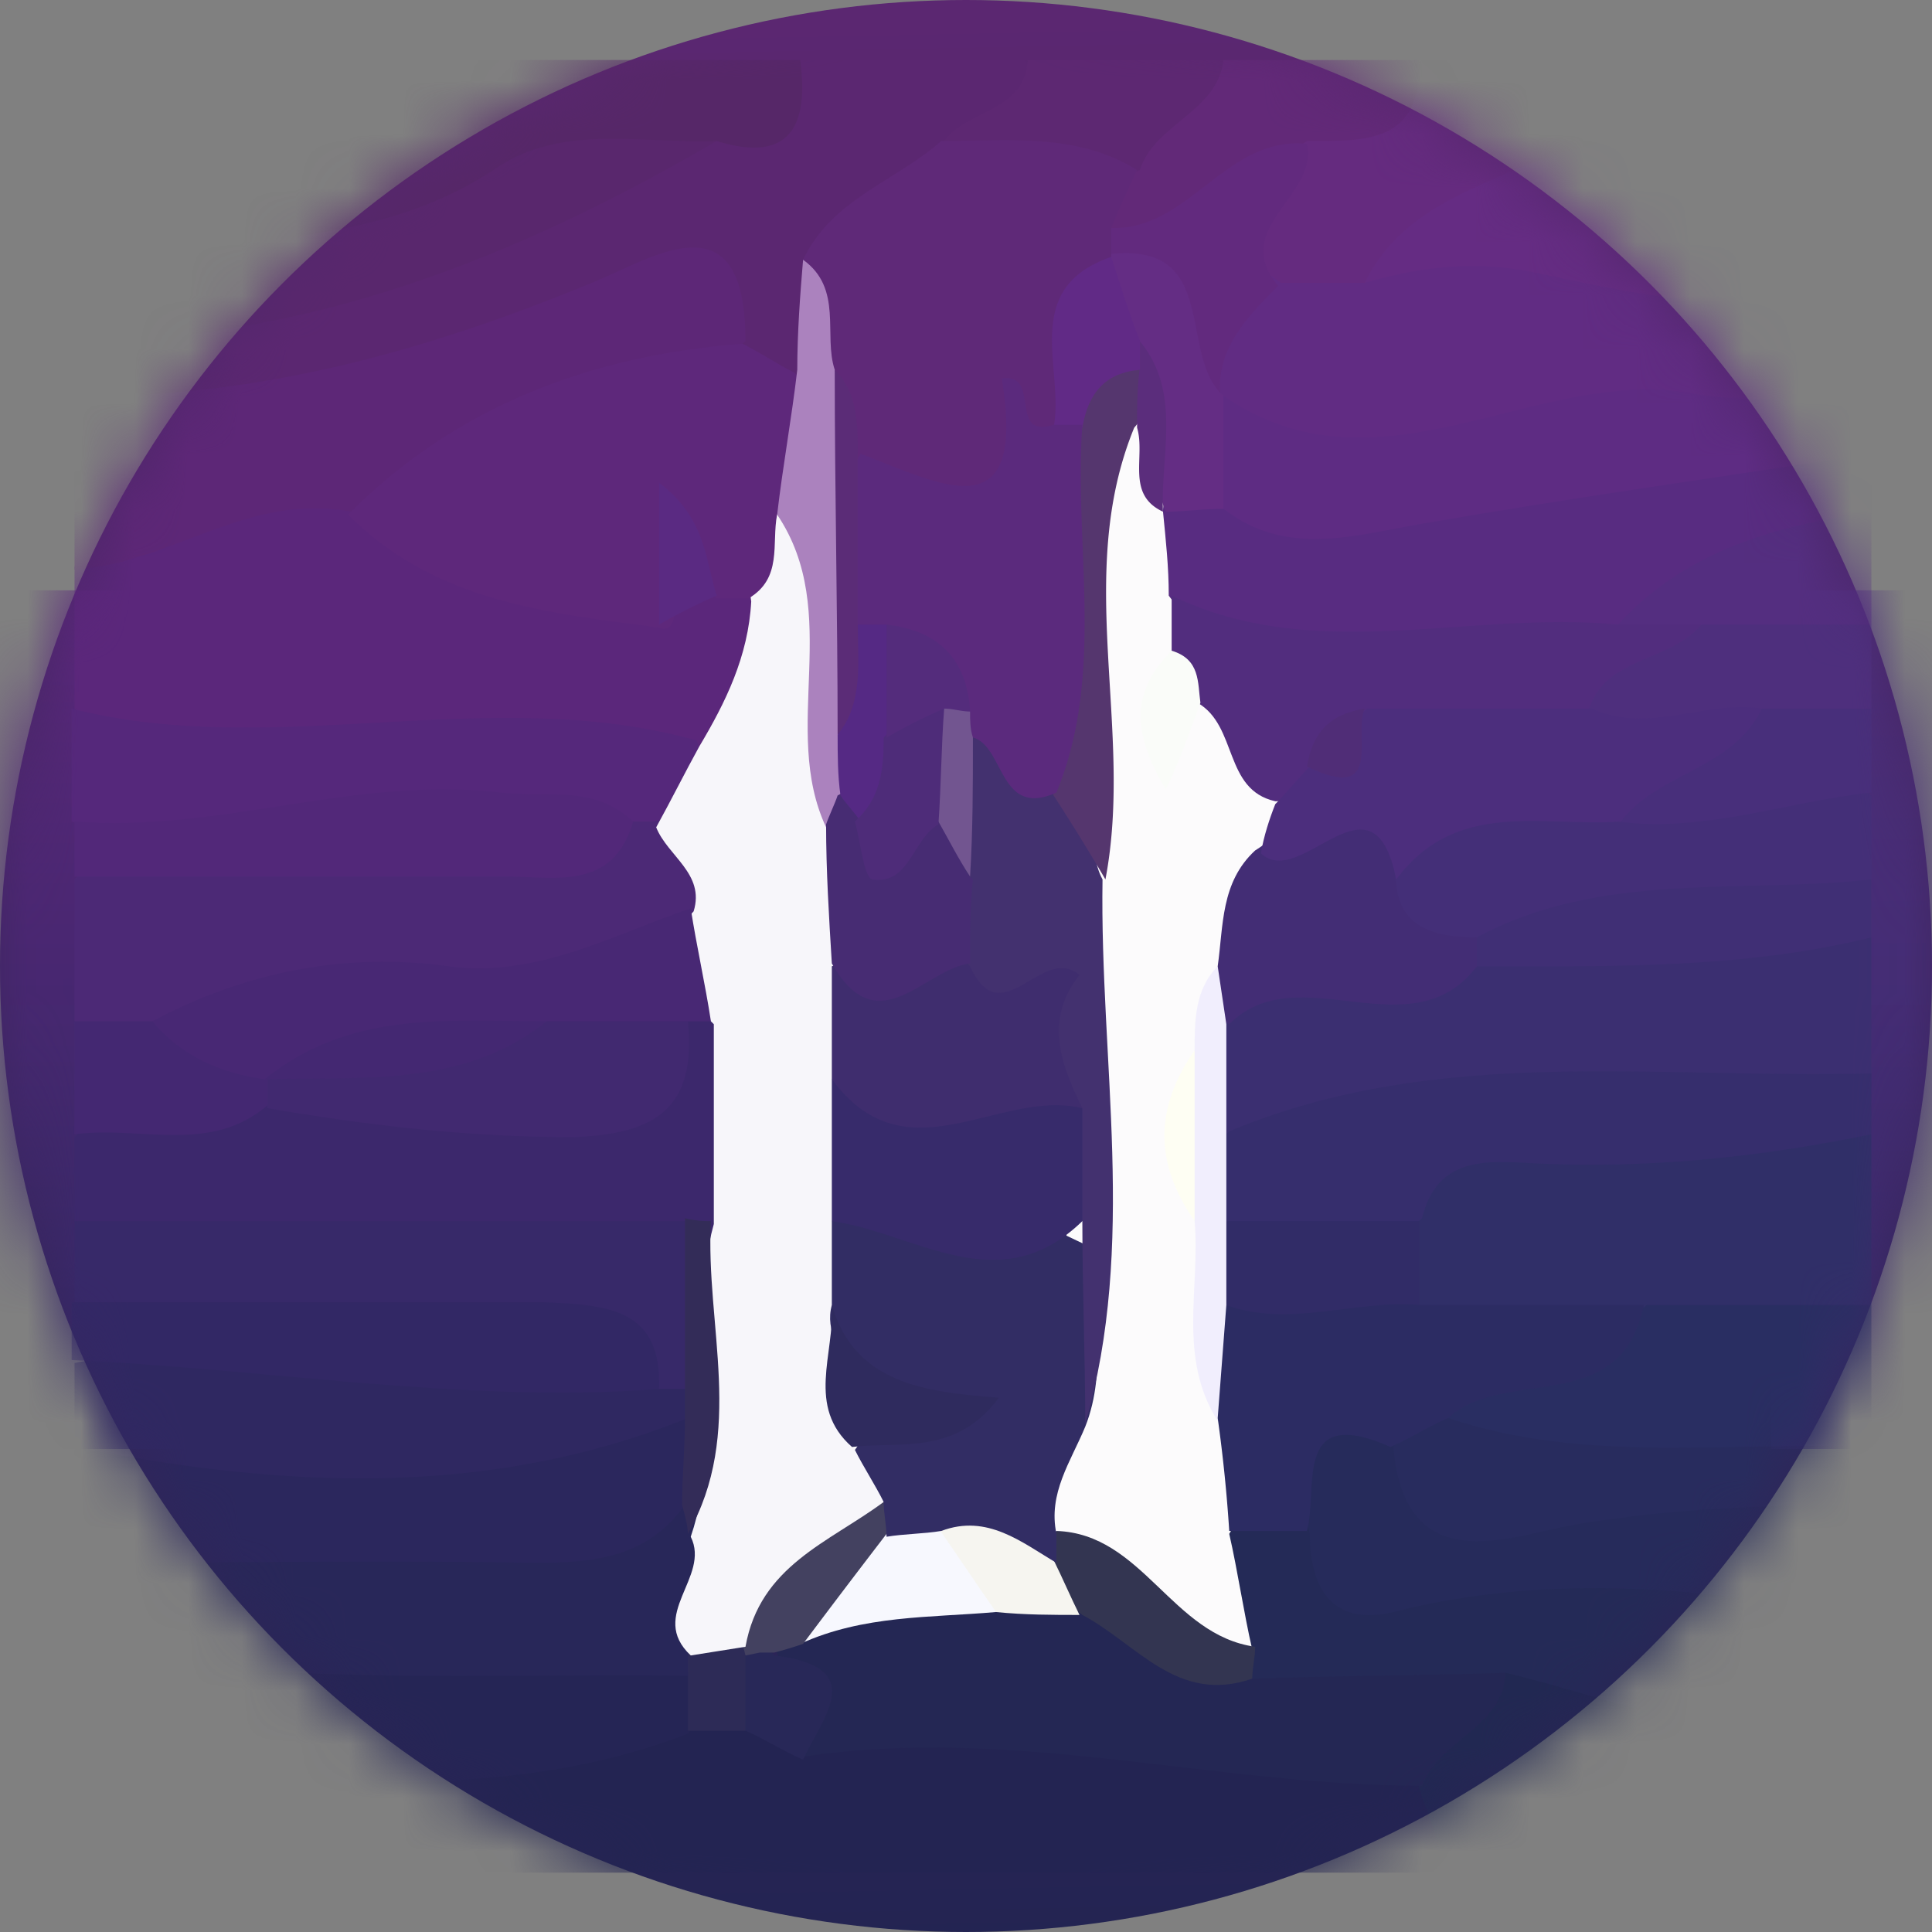 <svg width="36" height="36" xmlns="http://www.w3.org/2000/svg" xmlns:xlink="http://www.w3.org/1999/xlink"><rect width="100%" height="100%" fill="#808080" stroke="none"/><defs><linearGradient x1="50%" y1="1.263%" x2="51.89%" y2="100%" id="b"><stop stop-color="#5B2771" offset="0%"/><stop stop-color="#232452" offset="100%"/></linearGradient><linearGradient x1="14.599%" y1="0%" x2="14.599%" y2="96.579%" id="c"><stop stop-color="#5B277B" offset="0%"/><stop stop-color="#322865" offset="100%"/></linearGradient><linearGradient x1="14.599%" y1="0%" x2="14.599%" y2="96.579%" id="e"><stop stop-color="#4E2F7D" offset="0%"/><stop stop-color="#3A2A6C" offset="100%"/></linearGradient><circle id="a" cx="18" cy="18" r="18"/></defs><g fill="none" fill-rule="evenodd"><mask id="d" fill="#fff"><use xlink:href="#a"/></mask><use fill="url(#b)" xlink:href="#a"/><path fill="url(#c)" mask="url(#d)" d="M-2 11h8v16h-8z"/><path fill="url(#e)" mask="url(#d)" d="M33 11h8v16h-8z"/><g mask="url(#d)" fill-rule="nonzero"><path d="M26.983 34.894H1.282c-.43-.648-.269-1.403-.161-2.105.858-1.294 2.2-.917 3.326-.755 2.683.378 5.312-.054 7.995-.27.376-.162.805-.162 1.18-.162.537.054 1.02.324 1.503.324 3.917-.701 7.726-.054 11.482 1.025.537.594.751 1.187.376 1.943z" fill="#232452"/><path d="M34.87 5.272v2.104c-.966 1.026-2.307.864-3.434.864-1.77 0-3.434 0-5.097.755-1.503.648-2.63-.378-3.649-1.403-.697-1.24-.214-2.104.859-2.86.536-.27 1.126-.431 1.717-.593 3.219-.162 6.492-.054 9.604 1.133z" fill="#612C83"/><path d="M34.87 17.466v2.644c-.59.593-1.288.755-2.093.81-2.79.161-5.633-.486-8.316.917-.483.27-1.18 0-1.717-.324-.644-.54-.698-1.295-.59-2.05.429-1.242 1.341-1.889 2.521-1.673 1.18.216 2.147-.702 3.273-.486 2.308.27 4.668-.81 6.922.162z" fill="#3B2F71"/><path d="M34.87 5.272c-2.039.702-4.132.27-6.117-.162-1.18-.27-2.2-.162-3.326.162-.322-2.212 1.502-2.428 2.843-3.075 1.556-.757 3.434-.432 5.044-1.08.536-.053 1.073-.053 1.61-.107-.054 1.456-.054 2.86-.054 4.262z" fill="#652C83"/><path d="M26.983 34.894c-.161-.54-.376-1.08-.537-1.565-.322-1.51.859-1.996 1.77-2.698 2.362-.108 4.615.216 6.654 1.619.483 2.212-.376 2.967-2.63 2.698-1.716-.216-3.487-.054-5.257-.054z" fill="#212852"/><path d="M34.87 32.25c-2.415.432-4.56-.54-6.814-1.08-1.61.864-3.22 1.727-4.99.54-.215-.215-.322-.485-.43-.809-.16-.863-.643-1.78.161-2.59.537-.378 1.127-.378 1.717-.162.805.864 1.771.648 2.79.756 2.522.216 5.366-1.133 7.566 1.24v2.105z" fill="#242A57"/><path d="M34.87 21.135v3.183c-1.18 1.295-2.683 1.134-4.185.972-1.395-.486-3.059.27-4.346-.756-.483-.54-.59-1.187-.483-1.942.16-.863.644-1.565 1.449-1.619 2.468 0 5.043-.593 7.565.162z" fill="#302F68"/><path d="M34.87 8.456v1.079c-1.288 1.564-3.327 1.78-4.936 2.805-1.61.27-3.273.054-4.937.432-1.341.324-2.521-.486-3.487-1.403-.322-.593-.322-1.187 0-1.726.268-.378.697-.594 1.127-.648 1.77.324 3.433-.054 5.258-.378 2.253-.485 4.668-1.295 6.975-.161z" fill="#582C81"/><path d="M34.87 8.456c-2.79.431-5.527.809-8.317 1.294-1.287.216-2.575.648-3.756-.27-.536-.539-.697-1.132-.321-1.834.107-.108.214-.162.321-.27 2.898 1.997 5.795-.54 8.693-.054 1.073.216 2.253.054 3.38.054v1.08z" fill="#5E2C83"/><path d="M34.87 21.135c-2.093.432-4.185.648-6.331.54-.859-.054-1.771-.108-2.04 1.025-1.18 1.025-2.414 1.133-3.702.216-.429-.648-.482-1.241.108-1.835 3.863-1.619 7.94-.971 11.965-1.079v1.133z" fill="#362E6D"/><path d="M34.87 30.146c-2.951-.54-5.956-.864-8.907-.108-1.127.27-1.556-.432-1.556-1.457-.483-2.104-.214-2.374 1.878-2.104.966 1.295 2.146 1.51 3.649 1.079 1.663-.432 3.38-.756 4.936.485v2.105z" fill="#262B5B"/><path d="M30.685 24.318h4.185v2.644c-2.576.486-5.151 1.403-7.673 0-.697-1.133.054-1.618.912-1.78.912-.162 1.771-.27 2.576-.864z" fill="#292E62"/><path d="M34.87 14.822v1.565c-2.36 1.457-5.097.647-7.62 1.295-1.072.108-1.77-.162-1.662-1.457.804-2.158 2.629-1.996 4.4-1.888 1.609.701 3.38-.81 4.882.485z" fill="#442F78"/><path d="M26.983 26.423c2.575.863 5.258.431 7.887.54v1.078c-1.878 0-3.702.054-5.58.378-1.18.216-3.112 1.025-3.327-1.457.215-.431.43-.809 1.02-.54z" fill="#282C5E"/><path d="M27.52 17.466c2.306-1.24 4.882-.81 7.35-1.079v1.08c-2.415.593-4.883.539-7.35.539-.323-.216-.323-.378 0-.54z" fill="#402F75"/><path d="M34.87 11.639v1.565c-.483.593-1.18.863-1.932.863-1.126-.378-2.682.701-3.487-.917.214-1.457 1.502-1.619 2.522-2.105 1.073-.323 2.038-.377 2.897.594z" fill="#4E2F7D"/><path d="M34.87 11.639h-3.166c-.536.378-1.073.378-1.556 0 1.288-1.403 2.951-1.835 4.722-2.104v2.104z" fill="#542E80"/><path d="M32.777 13.204h2.093v1.564c-1.556.162-3.112.756-4.722.54-.053-1.835 1.825-1.241 2.63-2.104z" fill="#482F7B"/><path d="M23.28 31.279c1.61-.054 3.166-.054 4.776-.108-.054 1.025-1.234 1.24-1.556 2.104-3.863 0-7.673-1.133-11.536-.54-.054-.809-.376-1.51-.59-2.266.16-.215.322-.377.59-.54 1.127-.647 2.307-.7 3.541-.647.537 0 1.073 0 1.556.054 1.18.378 2.2 1.241 3.22 1.943z" fill="#242754"/><path d="M1.389 32.79v-2.105c.322-.324.644-.701 1.073-.647 2.951.216 5.902 0 8.907.27.483.053 1.02.323 1.395.647.376.432.43.863.054 1.349-2.361.917-4.883.971-7.351.863-1.342-.108-2.737-.378-4.078-.378z" fill="#252555"/><path d="M14.427 30.847c1.77.216.912 1.133.537 1.942-.376-.161-.698-.377-1.073-.54-.43-.43-.483-.916-.108-1.456.215-.216.43-.216.644.054z" fill="#282858"/><path d="M13.89 30.847v1.403h-1.072v-1.08a.491.491 0 01-.161-.377c0-.162.053-.216.053-.216.269-.27.59-.323.912-.27.215.162.322.324.269.54z" fill="#2D2B57"/><path d="M1.389 13.204V10.56c1.234-1.673 2.951-2.158 4.99-1.89 1.878.864 3.756 1.619 5.795 2.05.536.055 1.073-.107 1.61.109.268.161.482.377.59.647.322 1.403-.215 2.374-1.61 2.806-2.951-.756-5.848.863-8.8.054-.965-.27-1.931-.27-2.575-1.133z" fill="#5B277B"/><path d="M1.389 7.376V6.297c.912-1.295 2.414-.701 3.595-1.079 2.79-.863 5.42-2.158 8.21-3.021 1.34.97 1.18-.702 1.716-1.08h4.185c.751 1.188-.375 1.511-.912 2.105-.858.647-1.717 1.187-2.2 2.158-.322.54-.429 1.187-.966 1.565-.536.216-1.019 0-1.448-.324-.644-.971-1.395-1.025-2.415-.486-1.931.972-4.024 1.565-6.17 1.997-1.288.216-2.576.431-3.595-.756z" fill="#5B2771"/><path d="M1.389 7.376c3.434.054 6.653-.863 9.765-2.158 1.127-.485 2.737-1.51 2.737 1.133-2.04 2.05-4.83 2.266-7.351 3.184-1.878-.378-3.38.97-5.151 1.079V7.376z" fill="#5D2777"/><path d="M12.818 30.793v.432c-3.81-.054-7.673.216-11.429-.54v-1.564c.751-1.026 1.824-.756 2.897-.81 2.683-.054 5.366.324 7.995-.54.322 0 .59.109.805.324.697.918.322 1.835-.268 2.698z" fill="#282759"/><path d="M1.389 22.754v-1.565c.912-1.187 2.414-.647 3.488-1.187.858-.216 1.717.108 2.521.27 1.986.324 3.917.27 5.473-1.35.322 0 .59.109.805.379.805 1.295.751 2.482-.107 3.723a2.717 2.717 0 01-.859.485c-3.058.27-6.17.054-9.282.108-.751-.054-1.502-.216-2.039-.863z" fill="#3C286C"/><path d="M1.389 19.03v-2.643c.858-1.025 2.039-.701 3.166-.81 2.307-.215 4.668.486 6.921-.485.322-.108.59-.108.912 0 .752.486 1.02 1.133.698 1.996-.966 1.295-2.254 1.781-3.81 1.673-2.146-.162-4.238.054-6.224 1.025-.75 0-1.234-.27-1.663-.755z" fill="#4C2976"/><path d="M12.764 28.041c-.698.972-1.663 1.08-2.79 1.08-2.844-.054-5.741 0-8.585 0v-2.105c.268-.27.537-.593.858-.54 3.595.594 7.137-.107 10.678-.053.375.54.375 1.133-.161 1.618z" fill="#2B275D"/><path d="M1.389 22.754h11.482c.859.971.966 1.996.269 3.075-.269.216-.537.324-.859.216-1.073-1.187-2.522-.81-3.863-.971-2.361-.27-4.83.81-7.029-.756v-1.564z" fill="#372969"/><path d="M12.174 15.308h-.43c-3.487.108-6.921 1.025-10.409 0v-2.104c3.81.97 7.78-.486 11.644.593.321.81.053 1.349-.805 1.51z" fill="#55287B"/><path d="M12.281 25.883h.537a.492.492 0 010 .54c-3.756 1.51-7.566 1.295-11.429.54v-1.565c3.649-.702 7.297-.756 10.892.485z" fill="#2F2861"/><path d="M14.91 1.118c.161 1.187-.16 1.942-1.556 1.51-2.79.486-5.258 2.105-8.048 2.536-.751.108-1.503.432-2.254-.054C2.194 4.085 3 3.492 3.75 3.114c.697-.324 1.502-.324 2.092-.917.805-.54 1.932-.432 2.738-1.08h6.331z" fill="#562768"/><path d="M33.26 1.118c-1.448 1.348-3.38 1.348-5.043 2.05-1.127.486-2.2.917-2.79 2.104H23.87c-1.127-.81-1.127-.81.053-2.752.644-.863 1.932-.485 2.576-1.402h6.76z" fill="#652B7F"/><path d="M2.838 4.733c2.2-.324 4.453-.27 6.438-1.619 1.234-.81 2.683-.432 4.078-.486C9.652 4.787 5.735 6.351 1.39 6.351V4.787c.483-.486.966-.486 1.449-.054z" fill="#59276D"/><path d="M12.281 25.883c-3.649.27-7.297-.378-10.946-.54v-1.078h8.8c1.18.053 2.2.107 2.146 1.618z" fill="#322865"/><path d="M1.389 15.308c2.683.216 5.258-.863 7.941-.54.858.108 1.717-.162 2.468.54-.375 1.295-1.449 1.025-2.36 1.025h-8.05v-1.025z" fill="#522879"/><path d="M26.446 1.118c.054 1.564-1.02 1.51-2.093 1.51-1.126.756-1.716 2.536-3.54 1.835-.484-.432-.43-.917-.269-1.457.322-1.187 1.449-1.295 2.253-1.888h3.649z" fill="#622978"/><path d="M2.838 4.733H1.335V2.628c.43-.485.966-.808 1.665-.755 1.18.108 2.521-.432 3.54.755-.697 1.673-3.004.432-3.701 2.105z" fill="#542665"/><path d="M22.797 1.118c-.107.97-1.287 1.187-1.556 2.05-1.287.432-2.629.863-3.648-.54.43-.593 1.502-.54 1.556-1.51h3.648z" fill="#5D2872"/><path d="M1.389 19.03h1.502c.644.54 1.717 0 2.147.918a.576.576 0 01-.054.648c-1.073.917-2.36.377-3.595.54V19.03z" fill="#442872"/><path d="M6.54 2.628H2.89c.161-1.78 1.932-.647 2.63-1.51h3.165C8.364 2.25 7.452 2.466 6.54 2.628z" fill="#502761"/><path d="M5.467 1.118c-.483 1.133-1.932.701-2.63 1.51H1.336C1.175 1.711 1.121.902 2.462 1.01c1.02.108 1.985.108 3.005.108z" fill="#4C265D"/><path d="M20.705 4.247c1.449.054 2.146-1.727 3.648-1.565.215.972-1.448 1.565-.536 2.644-.59.594-1.18 1.187-1.073 2.104-1.663 0-1.234-1.834-2.146-2.482-.054-.27 0-.485.107-.701z" fill="#622A7E"/><path d="M27.52 17.466v.54c-1.235 1.618-3.327-.216-4.615 1.079-.43-.216-.644-.594-.751-1.025-.161-.918.107-1.727.804-2.374 2.522-1.241 2.737-1.187 3.059.755.053.863.751 1.025 1.502 1.025z" fill="#432D75"/><path d="M22.69 18.006c.054.377.107.701.161 1.079v3.669c.43.485.698 1.025.698 1.726.053.81 0 1.619-.805 2.105-1.985-.648-1.02-2.374-1.288-3.615v-3.238c.107-.863.215-1.672 1.234-1.726z" fill="#F1EEFD"/><path d="M22.69 18.006c-.43.431-.43 1.025-.43 1.564-.428 1.08-.428 2.105 0 3.184.108 1.24-.321 2.536.43 3.723.751.647.698 1.349.215 2.104.16.701.268 1.457.429 2.158-1.932.27-2.844-1.295-4.131-2.266-.43-.917.053-1.727.214-2.59.805-3.13.483-6.367.268-9.55.376-1.834.161-3.669.215-5.503.054-.972-.16-1.943.537-2.752 1.18-.594 1.18.27 1.287 1.025 0 .162-.053.27-.053.432.053.54.107 1.025.107 1.564.215.27.376.594.376.972.107.27-.698.917.322.917.912.216 1.287.917 1.61 1.672.053.594-.27.918-.698 1.187-.644.594-.59 1.403-.698 2.159z" fill="#FCFBFC"/><path d="M22.905 28.527a27.949 27.949 0 00-.215-2.104l.161-2.105c1.18-1.025 2.415-1.079 3.595 0h4.185c-.43 2.105-2.575 1.134-3.648 2.105-.376.162-.698.377-1.074.54-1.824-.81-1.34.755-1.556 1.564h-1.448z" fill="#2C2C63"/><path d="M19.685 28.527c1.61.054 2.147 1.942 3.703 2.158 0 .216-.054.378-.054.594-1.395.485-2.146-.648-3.166-1.187-.322-.27-.75-.486-.75-1.025-.054-.216.053-.378.267-.54z" fill="#333551"/><path d="M26.446 24.318c-1.18-.107-2.414.432-3.595 0v-1.564h3.595v1.564z" fill="#312C67"/><path d="M21.832 12.125v-1.026c2.682 1.295 5.526.27 8.316.54h1.556c-.59.701-1.77.593-2.092 1.565-.859 1.187-2.093 1.025-3.273 1.025-.59-.108-1.127.108-1.61.431-.322.162-.59.27-.966.27-.966-.216-.697-1.403-1.448-1.834-.483-.162-.537-.54-.483-.971z" fill="#522D7E"/><path d="M20.705 4.733c2.039-.216 1.234 1.888 2.092 2.643v2.105c-.375 0-.75.054-1.073.054-.375-.864-.107-1.997-.965-2.698a2.282 2.282 0 01-.269-1.78c.054-.109.161-.216.215-.324z" fill="#642D84"/><path d="M23.763 14.984c.215-.216.43-.485.644-.701.537-.162.644-.756 1.073-1.08h4.185c1.073.486 2.093-.161 3.166 0-.537 1.134-1.932 1.188-2.63 2.105-1.448.108-3.057-.432-4.184 1.079-.43-2.158-1.77.216-2.522-.486.054-.323.161-.647.268-.917z" fill="#4C2E7D"/><path d="M18.559 30.038c-1.234.108-2.468.054-3.649.593-.43-1.349.537-1.888 1.449-2.536.375-.108.805-.162 1.18 0 .805.432 1.342.972 1.02 1.943z" fill="#F7F8FE"/><path d="M16.52 28.581a212.91 212.91 0 00-1.556 2.05 6.695 6.695 0 01-.537.162h-.268l-.268.054-.054-.216c-.537-2.212.698-2.751 2.575-2.751.269.215.269.431.108.701z" fill="#434160"/><path d="M18.559 30.038c-.376-.54-.698-1.025-1.073-1.565.965-.863 1.02-.863 2.146.594.16.323.322.701.483 1.025-.483 0-1.02 0-1.556-.054z" fill="#F6F5F0"/><path d="M16.466 27.987c-1.02.756-2.307 1.187-2.575 2.698-.322.054-.698.108-1.02.162-.805-.755.376-1.457 0-2.212.644-1.889-.107-3.885.43-5.827v-3.723c-.59-.594-1.18-1.241-.376-2.104.215-.702-.483-1.026-.698-1.565.269-.486.537-1.025.805-1.51.483-.81.912-1.674.966-2.699-.107-.81-.322-1.618.751-1.78 1.18.593.912 1.726.966 2.751.054 1.026.054 2.105.43 3.076.107.863.214 1.78.214 2.644-.107.701-.054 1.457.053 2.158-.16.81-.053 1.673 0 2.482-.107.54-.107 1.025-.053 1.565 0 .863-.268 1.726.16 2.536.215.431.323.917-.053 1.348z" fill="#F7F6FA"/><path d="M14.48 9.589c-.106.54.108 1.187-.536 1.564h-.59c-1.073-1.24-.483.81-1.073.54-2.093-.27-4.185-.486-5.795-2.104 2.04-2.05 4.561-2.968 7.351-3.184.322.162.644.378.966.54 1.127.971.59 1.834-.322 2.644z" fill="#5E287B"/><path d="M12.281 11.639V8.995c.859.648.859 1.403 1.073 2.104a9.983 9.983 0 00-1.073.54z" fill="#5A2A82"/><path d="M20.705 4.247v.54c-.59 1.025 0 2.266-.59 3.29-.269.648-1.02.433-1.449 1.242-1.073 2.158-1.932-.216-2.897-.54-.376-.54-.215-1.24-.483-1.78-.269-.702.16-1.457-.322-2.158.536-1.134 1.717-1.457 2.575-2.213 1.234 0 2.522-.162 3.649.54-.161.324-.322.701-.483 1.079z" fill="#5F2978"/><path d="M14.964 4.84c.751.54.375 1.403.59 2.05.59 2.105.805 4.263.698 6.476 0 .485-.054.917-.215 1.402-.161.27-.376.486-.644.648-.858-1.835.322-3.993-.912-5.827.107-.918.268-1.78.375-2.698 0-.702.054-1.403.108-2.05z" fill="#AB82BE"/><path d="M13.247 22.754c-.107 1.942.644 3.939-.43 5.827 0-.162-.053-.324-.107-.54 0-.54.054-1.079.054-1.618V22.7c.215.054.376.054.483.054z" fill="#332C58"/><path d="M12.871 16.927c.108.701.269 1.402.376 2.104h-.43c-.643.647-1.394 1.025-2.307 1.025-1.717-.432-3.434 0-5.204.054H4.93c-.805-.108-1.556-.432-2.092-1.08 1.717-.916 3.595-1.294 5.526-1.024 1.664.215 3.059-.594 4.507-1.08z" fill="#482874"/><path d="M10.188 19.03h2.63c.16 1.62-.59 2.105-2.147 2.159-1.931 0-3.81-.216-5.687-.54v-.54c1.663-.7 3.541-.377 5.204-1.078z" fill="#412970"/><path d="M22.26 22.754c-.75-1.08-.75-2.105 0-3.184v3.184z" fill="#FEFEF3"/><path d="M15.5 24.318v-1.564c1.771-1.133 3.327-.216 4.937.54-.108 1.078.214 2.211-.215 3.29-.268.648-.697 1.242-.537 1.997v.54c-.643-.378-1.287-.918-2.146-.594-.322.054-.697.054-1.02.108 0-.216-.053-.432-.053-.648-.16-.323-.375-.647-.536-.97.804-1.08-.698-1.727-.43-2.699z" fill="#322D64"/><path d="M20.222 26.53c0-1.24-.054-2.535-.054-3.776-.59-.378-.75-.971-.804-1.673.429-1.78-1.717-1.888-2.04-3.237-.107-.486-.053-1.025-.053-1.51.054-.756-.107-1.566.268-2.267 1.02-1.133 1.717-.108 2.468.378.537.54.215 1.348.537 1.942-.054 3.4.644 6.798-.322 10.144z" fill="#43316F"/><path d="M20.598 16.387a39.76 39.76 0 00-.966-1.565c-.859-2.32-.859-4.586.214-6.798.054-.81.108-1.619 1.288-1.295.322.432.376.81 0 1.241-1.127 2.752 0 5.611-.536 8.417z" fill="#55366E"/><path d="M21.832 12.125c.536.161.483.593.536.97-.16.432-.322.918-.644 1.62-.643-1.08-.643-1.835.108-2.59z" fill="#FAFCF9"/><path d="M21.188 7.97c0-.378 0-.755.053-1.133a.491.491 0 01-.16-.378.668.668 0 01.107-.162c.858.972.43 2.159.483 3.238-.698-.324-.322-1.025-.483-1.565z" fill="#5B2D7C"/><path d="M25.427 13.204c-.215.485.375 1.78-1.074 1.079.108-.648.43-.971 1.074-1.08z" fill="#502D77"/><path d="M21.241 6.351v.54c-.643.054-.965.431-1.073 1.079-.16.27-.322.27-.536 0 .214-1.08-.644-2.59 1.073-3.183.16.485.322 1.025.536 1.564z" fill="#612A86"/><path d="M20.168 20.65v2.104c-1.556 1.51-3.112.216-4.668 0V20.11c1.61-.216 3.22-.755 4.668.54z" fill="#372B6B"/><path d="M20.168 20.65c-1.556-.378-3.273 1.348-4.668-.54v-2.104c.859-.378 1.717-.81 2.576 0 .59 1.295 1.341-.432 2.039.162-.644.809-.376 1.618.053 2.481z" fill="#3F2D6E"/><path d="M18.076 17.952c-.859.108-1.717 1.51-2.576 0-.053-.864-.107-1.727-.107-2.59.054-.162.161-.378.215-.54.268-.162.59-.054.858.054.376.108.805.162 1.18.324.322.324.108.863.483 1.187-.053.486-.053 1.025-.053 1.565z" fill="#472C73"/><path d="M15.5 24.318c.43 1.457 1.717 1.62 3.112 1.727-.804 1.08-1.824.81-2.736.917-.859-.755-.322-1.726-.376-2.644z" fill="#2F2B5E"/><path d="M19.632 7.916h.536c-.16 2.266.43 4.64-.483 6.852-1.073.486-.965-.863-1.556-1.025-.214-.054-.429-.216-.59-.377-.322-.702-1.073-.972-1.556-1.511a1.192 1.192 0 01-.214-.702c.107-.917-.269-1.834.268-2.697 1.449.54 3.112 1.51 2.629-1.403.751-.108.107 1.133.966.863z" fill="#5B2A7D"/><path d="M15.983 8.456v3.183c.537.81.912 1.619-.375 2.05 0-2.266-.054-4.532-.054-6.798.43.431.43 1.025.43 1.565z" fill="#5B2C77"/><path d="M15.608 13.69c.483-.594.375-1.35.375-2.051h.537c.59.593.805 1.295.751 2.104-.161.756-.161 1.619-1.234 1.565-.107-.162-.268-.324-.376-.486-.053-.377-.053-.755-.053-1.133z" fill="#552984"/><path d="M10.188 19.03c-1.556 1.242-3.433 1.026-5.258 1.08 1.61-1.295 3.434-1.08 5.258-1.08z" fill="#442872"/><path d="M18.076 13.258c0 .161 0 .323.053.485 0 .863 0 1.727-.053 2.59-.215-.324-.376-.647-.59-1.025-.537-.648-.537-1.295-.161-2.05.214-.162.483-.216.75 0z" fill="#725590"/><path d="M17.593 13.204c-.054.701-.054 1.402-.107 2.158-.483.27-.537 1.133-1.234 1.025-.161-.054-.215-.701-.322-1.08.482-.43.536-.97.536-1.564.322-.324.537-.81 1.127-.54z" fill="#4E2C79"/><path d="M17.593 13.204a9.983 9.983 0 00-1.073.54v-2.105c.966.108 1.502.647 1.556 1.619-.161 0-.322-.054-.483-.054z" fill="#542C7C"/></g></g></svg>